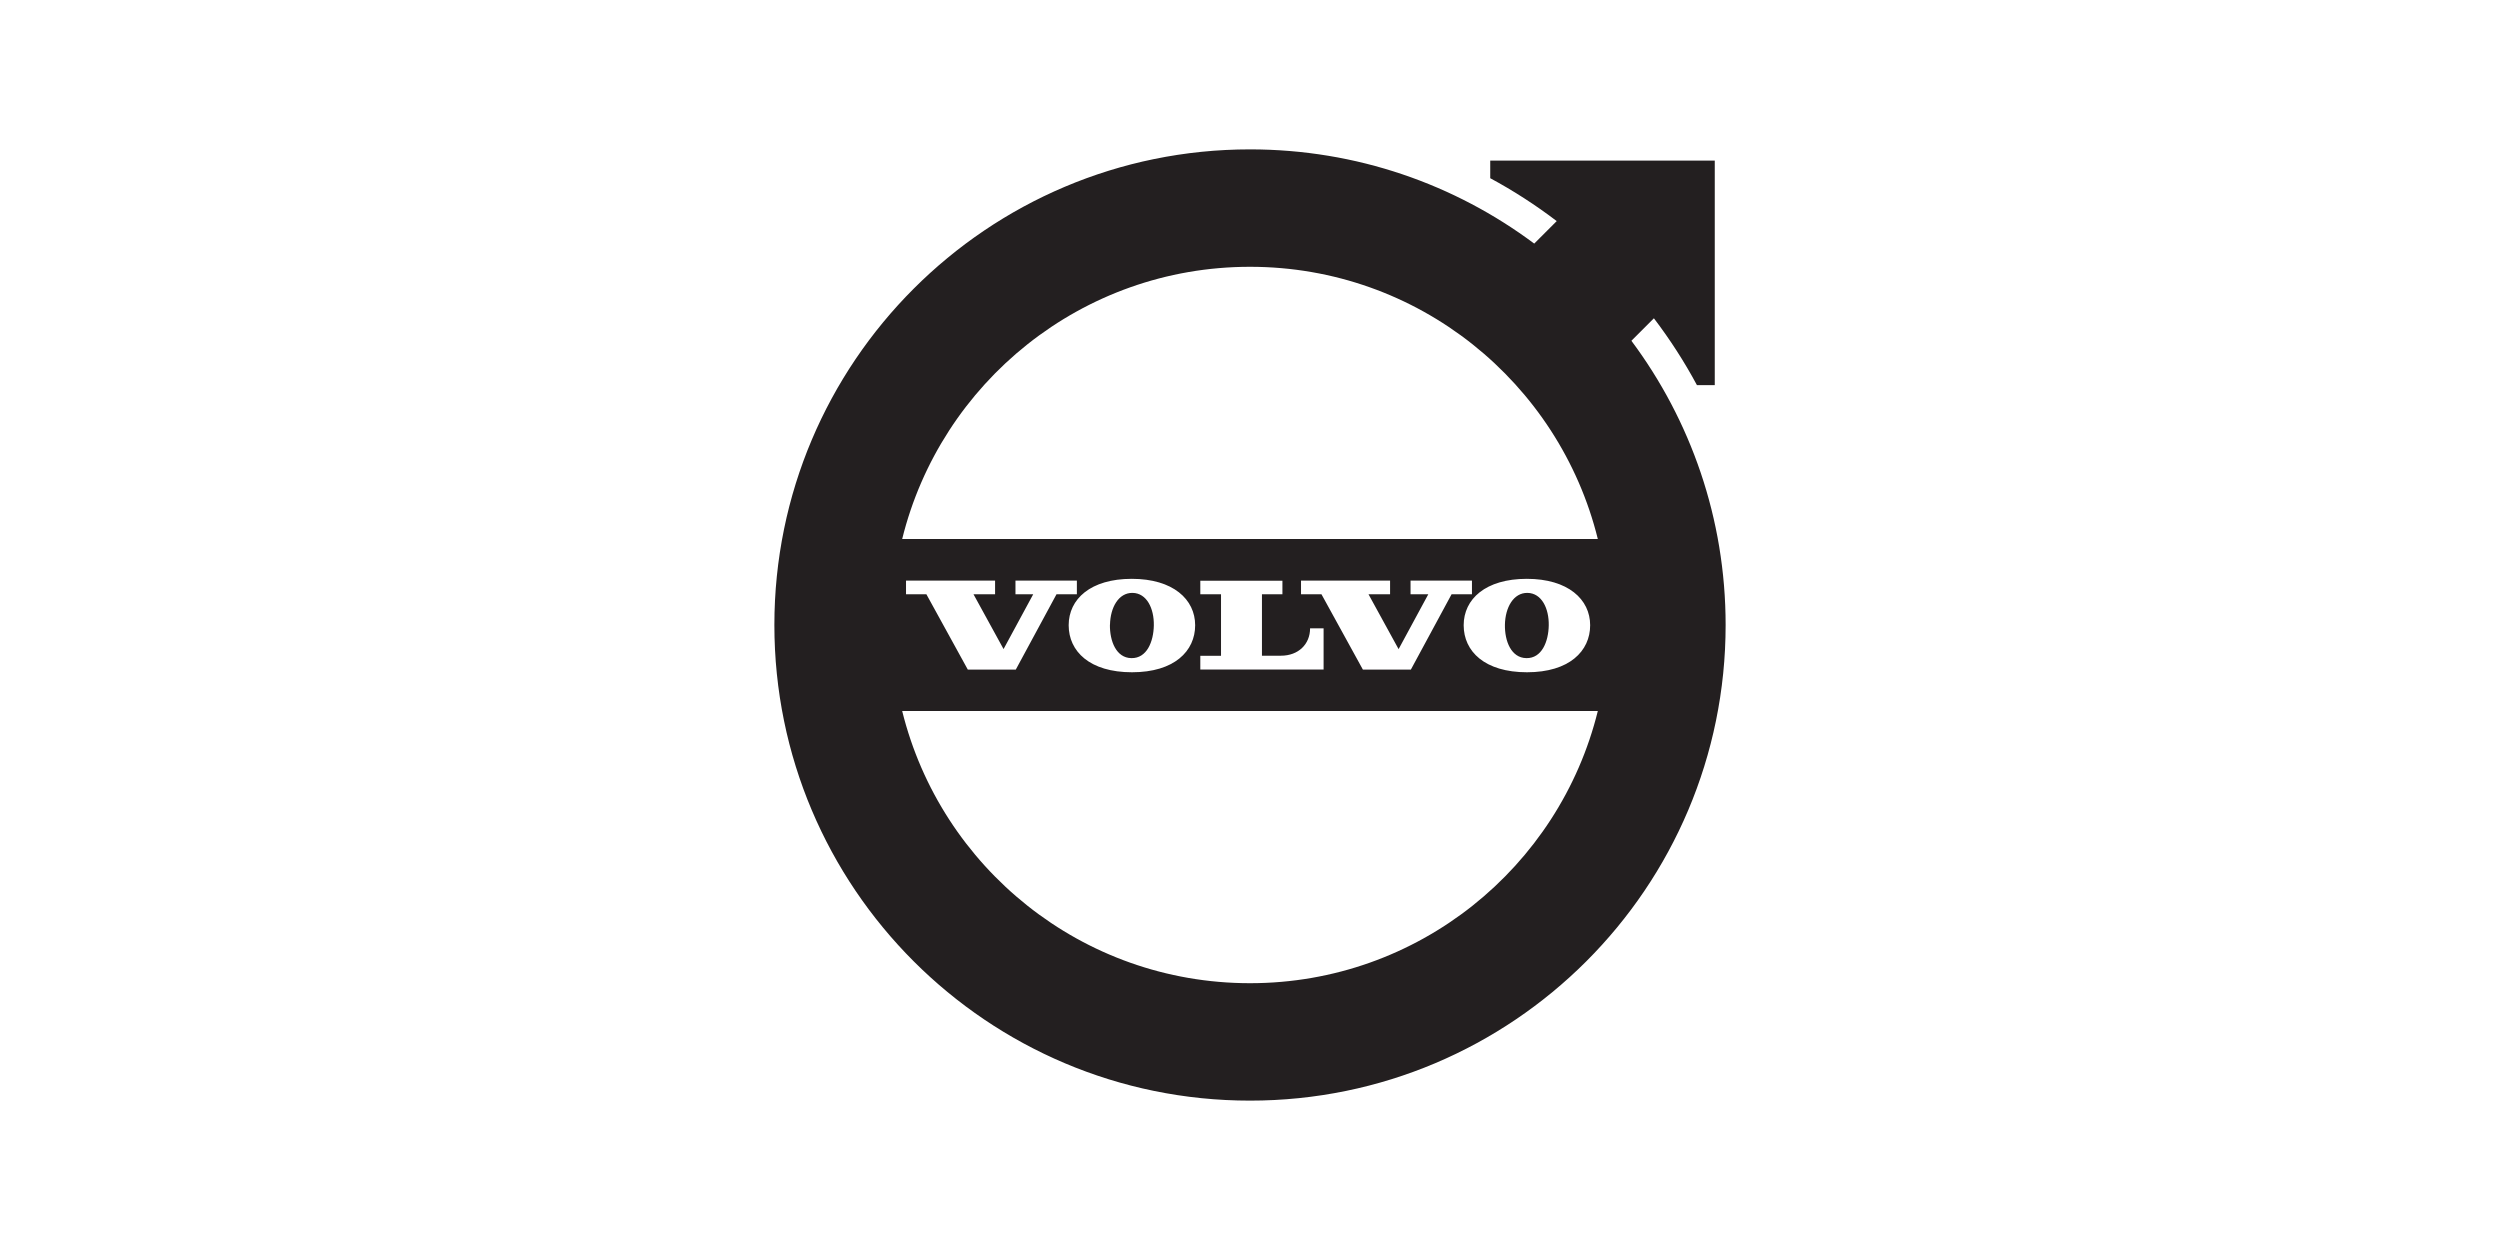<?xml version="1.0" encoding="UTF-8"?>
<svg id="Layer_1" xmlns="http://www.w3.org/2000/svg" viewBox="0 0 320 160">
  <defs>
    <style>
      .cls-1 {
        fill: #231f20;
      }
    </style>
  </defs>
  <path class="cls-1" d="M156.29,76.07h-2.65v-1.74s10.51,0,10.51,0v1.74h-2.62v7.86h2.43c2.25,0,3.73-1.49,3.73-3.5h1.73v5.27h-15.78s0-1.76,0-1.76h2.65v-7.87ZM169.14,76.07h-2.61v-1.75h11.4v1.75s-2.76,0-2.76,0l3.85,7.02,3.8-7.02h-2.27v-1.75h7.86v1.75h-2.61s-5.21,9.64-5.21,9.64h-6.14s-5.3-9.64-5.3-9.64ZM195.43,74.09c5.28,0,8.11,2.63,8.11,5.94s-2.67,6.02-8.08,6.02-8.11-2.67-8.11-6.02,2.8-5.94,8.08-5.94ZM128.45,83.09l3.8-7.02h-2.27v-1.75h7.86v1.75h-2.61s-5.21,9.64-5.21,9.64h-6.14s-5.3-9.64-5.3-9.64h-2.61v-1.75h11.4v1.75s-2.76,0-2.76,0l3.85,7.02ZM144.87,74.09c5.28,0,8.11,2.63,8.11,5.94s-2.67,6.02-8.08,6.02-8.11-2.67-8.11-6.02,2.8-5.94,8.08-5.94ZM142.08,79.96c.04-2.19,1.09-4.1,2.89-4.07,1.81.03,2.76,1.98,2.72,4.17-.04,2.07-.89,4.22-2.88,4.18-1.93-.03-2.77-2.17-2.74-4.28ZM192.63,79.96c.04-2.19,1.09-4.1,2.89-4.07,1.81.03,2.76,1.98,2.72,4.17-.04,2.07-.89,4.22-2.87,4.18-1.93-.03-2.78-2.17-2.74-4.28ZM115.48,68.99c4.93-20,22.99-34.84,44.52-34.84s39.58,14.83,44.52,34.84h-89.03ZM204.52,91.01c-4.93,20-22.99,34.84-44.52,34.84s-39.58-14.83-44.52-34.84h89.03ZM208.82,43.62l2.88-2.88c2.05,2.7,3.9,5.56,5.51,8.56h2.28v-28.74h-28.74v2.25c2.99,1.61,5.83,3.45,8.51,5.49l-2.88,2.88c-10.15-7.58-22.74-12.06-36.38-12.06-33.62,0-60.88,27.26-60.88,60.88s27.26,60.88,60.88,60.88,60.88-27.26,60.88-60.88c0-13.64-4.49-26.23-12.06-36.38Z"/>
</svg>